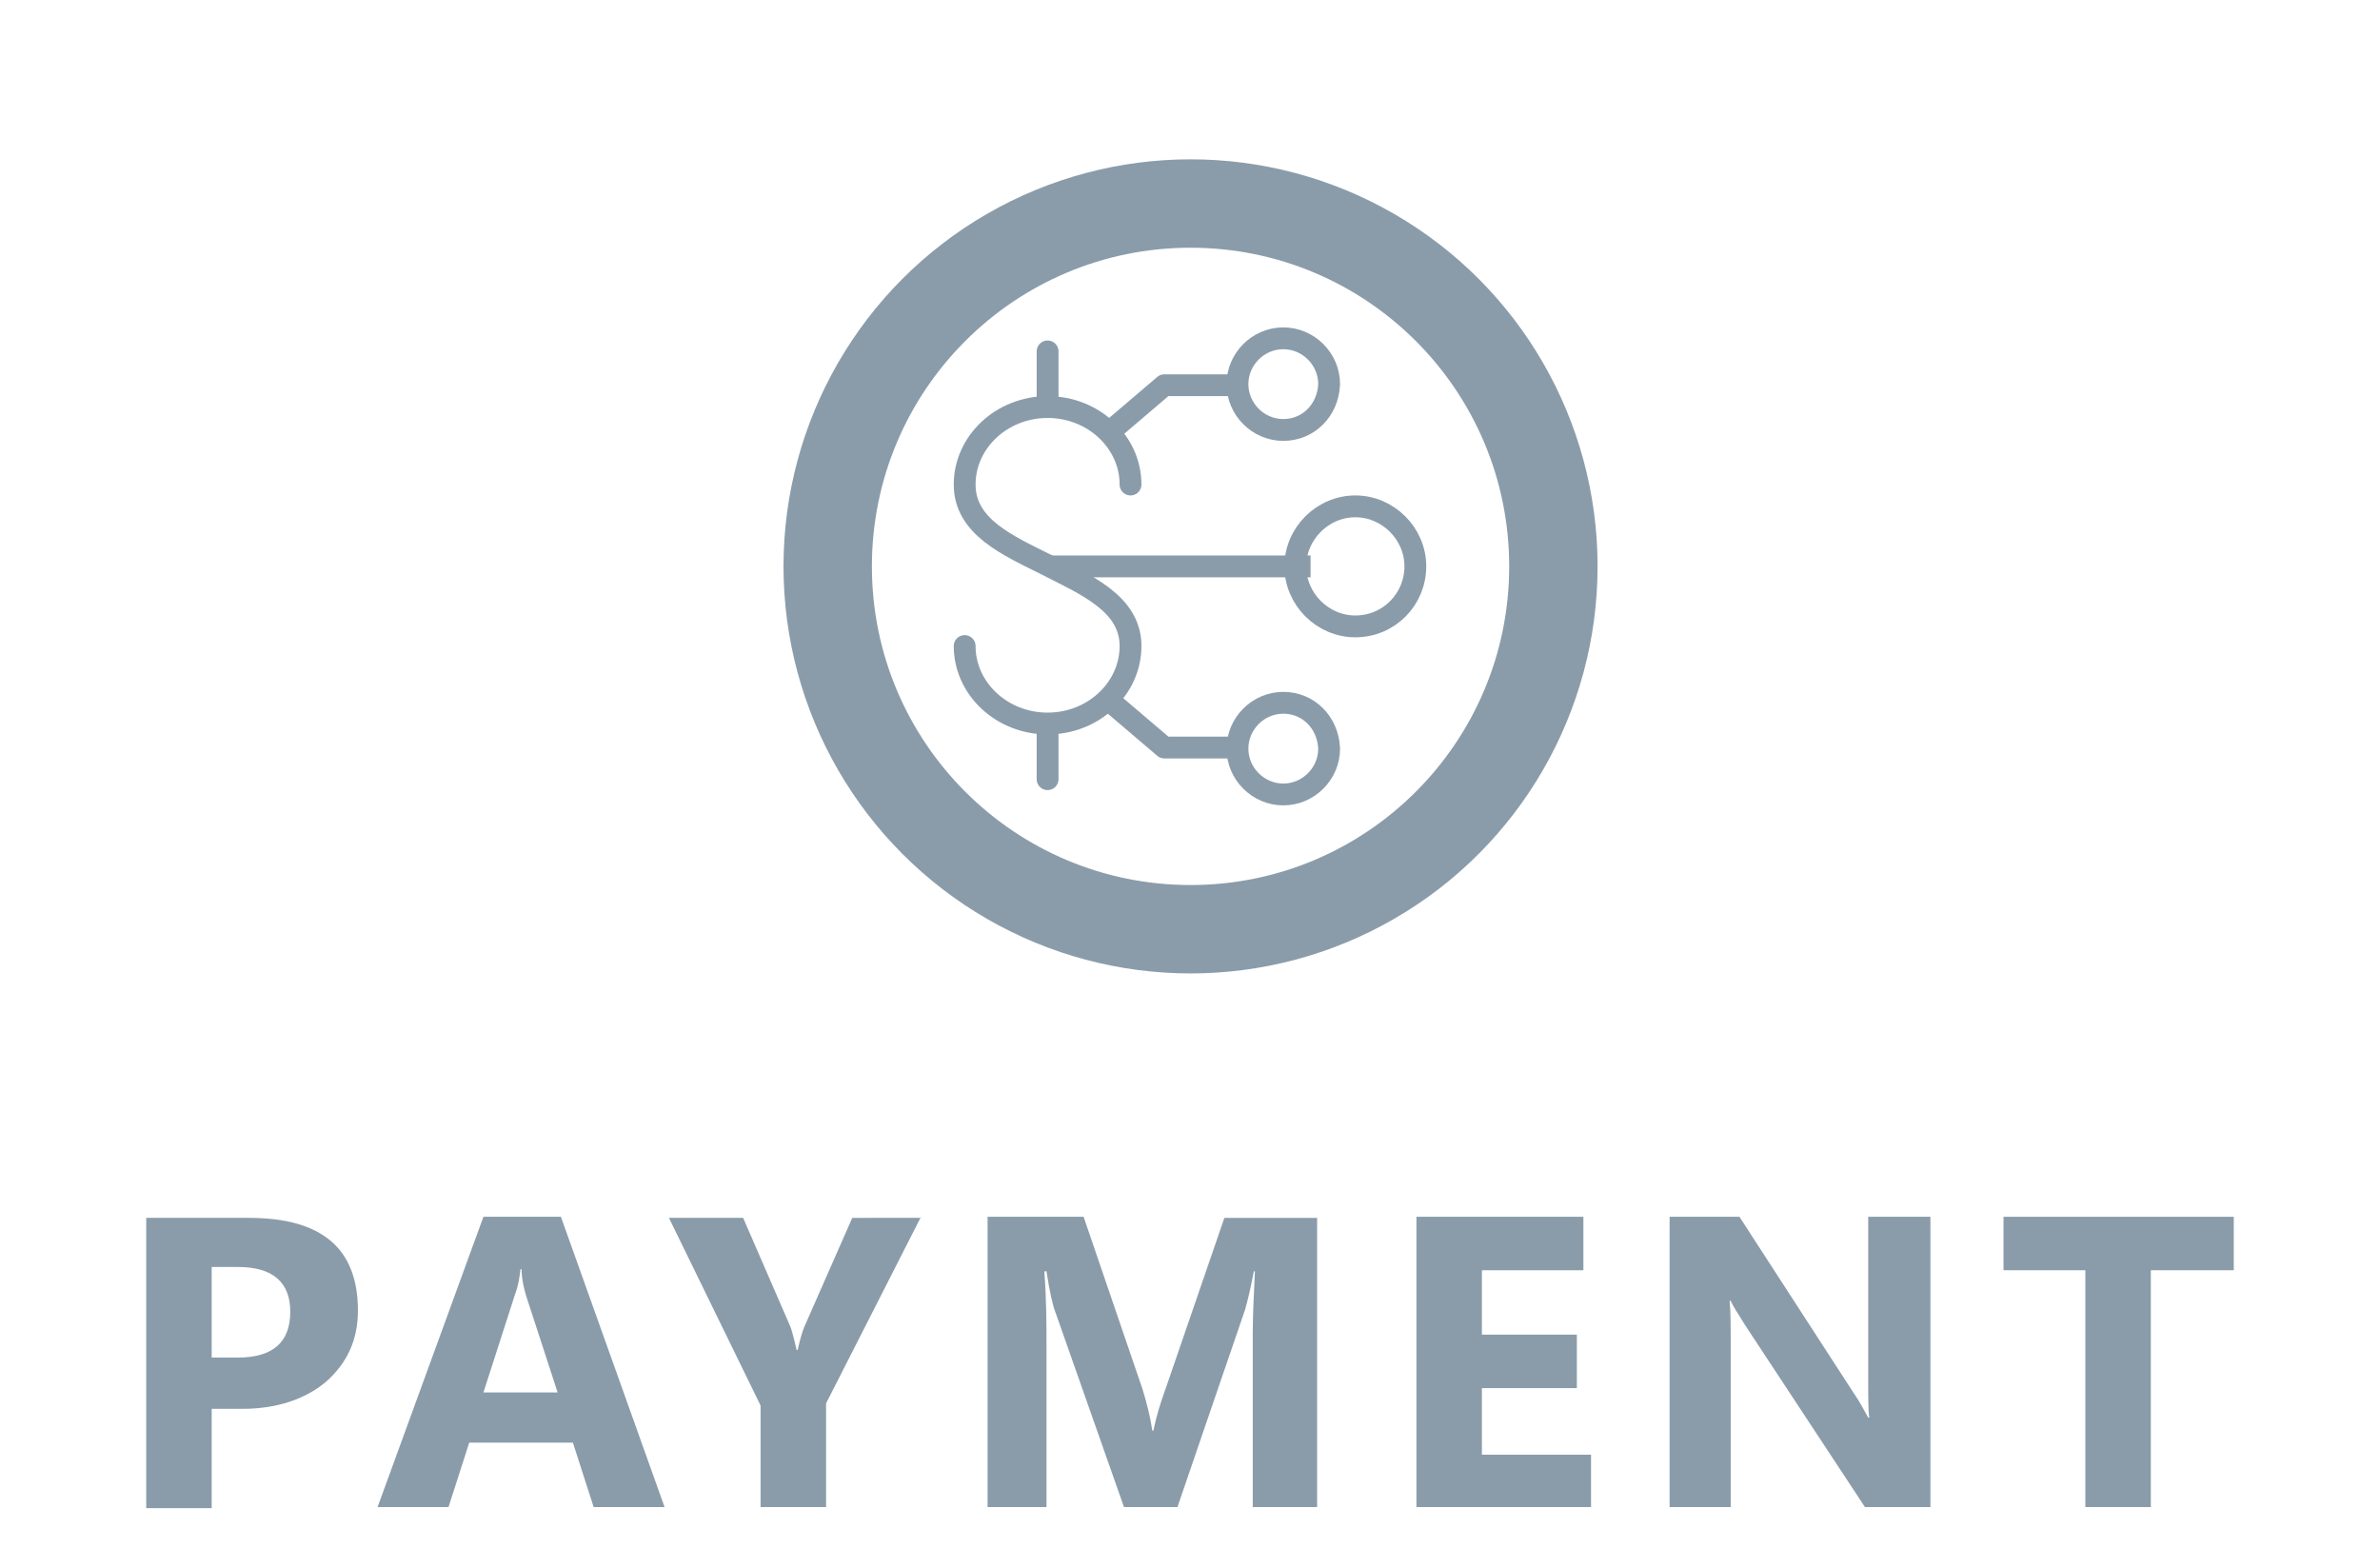 <?xml version="1.0" encoding="UTF-8"?> <svg xmlns="http://www.w3.org/2000/svg" xmlns:xlink="http://www.w3.org/1999/xlink" version="1.1" id="Layer_1" x="0px" y="0px" viewBox="0 0 218.1 143.7" style="enable-background:new 0 0 218.1 143.7;" xml:space="preserve"> <style type="text/css"> .st0{fill:#8A8D8E;} .st1{fill:#8A9CAA;} .st2{fill:#FFFFFF;} .st3{fill:none;stroke:#8A9CAA;stroke-width:2;stroke-linecap:round;stroke-miterlimit:10;} .st4{fill:none;stroke:#8A9CAA;stroke-width:2;stroke-linejoin:round;stroke-miterlimit:10;} </style> <image style="overflow:visible;opacity:0.2;" width="378" height="378" transform="matrix(0.33 0 0 0.33 46.722 -10.435)"> </image> <g> <circle class="st0" cx="109.1" cy="51.5" r="22.3"></circle> <circle class="st1" cx="109.1" cy="51.9" r="37.3"></circle> <g> <image style="display:none;overflow:visible;opacity:0.2;" width="378" height="378" transform="matrix(0.33 0 0 0.33 46.722 24.297)"> </image> <g> <circle class="st2" cx="109.1" cy="51.9" r="29.2"></circle> </g> </g> </g> <g> <g> <g> <g> <path class="st3" d="M88.4,59.2c0,3.9,3.4,7.1,7.6,7.1c4.2,0,7.6-3.2,7.6-7.1s-4.1-5.6-7.6-7.4c-3.6-1.8-7.6-3.5-7.6-7.4 c0-3.9,3.4-7.1,7.6-7.1c4.2,0,7.6,3.2,7.6,7.1"></path> <line class="st3" x1="96" y1="37.2" x2="96" y2="32.2"></line> <line class="st3" x1="96" y1="71.4" x2="96" y2="66.4"></line> </g> </g> </g> <g> <path class="st4" d="M124.2,57.4c-3,0-5.5-2.5-5.5-5.5c0-3,2.5-5.5,5.5-5.5c3,0,5.5,2.5,5.5,5.5C129.7,54.9,127.3,57.4,124.2,57.4 z"></path> <line class="st4" x1="120.1" y1="51.9" x2="96" y2="51.9"></line> </g> <g> <path class="st4" d="M117.6,39.4c-2.3,0-4.2-1.9-4.2-4.2c0-2.3,1.9-4.2,4.2-4.2c2.3,0,4.2,1.9,4.2,4.2 C121.7,37.6,119.9,39.4,117.6,39.4z"></path> <polyline class="st4" points="101.3,39.9 106.7,35.3 113.1,35.3 "></polyline> </g> <g> <path class="st4" d="M117.6,64.4c-2.3,0-4.2,1.9-4.2,4.2c0,2.3,1.9,4.2,4.2,4.2c2.3,0,4.2-1.9,4.2-4.2 C121.7,66.2,119.9,64.4,117.6,64.4z"></path> <polyline class="st4" points="101.3,63.9 106.7,68.5 113.1,68.5 "></polyline> </g> </g> <g> <path class="st1" d="M19.4,129v9.2h-6v-26.6h9.4c6.7,0,10,2.8,10,8.5c0,2.7-1,4.8-2.9,6.5c-1.9,1.6-4.5,2.5-7.7,2.5H19.4z M19.4,116.1v8.3h2.4c3.2,0,4.8-1.4,4.8-4.2c0-2.7-1.6-4.1-4.8-4.1H19.4z"></path> <path class="st1" d="M60.9,138.1h-6.5l-1.9-5.9H43l-1.9,5.9h-6.5l9.7-26.6h7.1L60.9,138.1z M51.1,127.6l-2.9-8.9 c-0.2-0.7-0.4-1.5-0.4-2.4h-0.1c-0.1,0.8-0.2,1.5-0.5,2.3l-2.9,9H51.1z"></path> <path class="st1" d="M84.4,111.5l-8.7,17.1v9.5h-6v-9.3l-8.4-17.2h6.8l4.3,9.9c0.1,0.2,0.3,0.9,0.6,2.2h0.1 c0.2-0.9,0.4-1.6,0.6-2.1l4.4-10H84.4z"></path> <path class="st1" d="M120.7,138.1h-5.9v-15.9c0-1.7,0.1-3.6,0.2-5.7h-0.1c-0.3,1.6-0.6,2.8-0.8,3.5l-6.2,18.1h-4.9l-6.3-17.9 c-0.2-0.5-0.5-1.7-0.8-3.7h-0.2c0.2,2.6,0.2,4.9,0.2,6.9v14.7h-5.4v-26.6h8.8l5.4,15.8c0.4,1.3,0.7,2.5,0.9,3.8h0.1 c0.3-1.5,0.7-2.7,1.1-3.8l5.4-15.7h8.5V138.1z"></path> <path class="st1" d="M145.7,138.1h-15.9v-26.6h15.3v4.9h-9.3v5.9h8.7v4.9h-8.7v6.1h10V138.1z"></path> <path class="st1" d="M176.9,138.1h-6l-11-16.7c-0.6-1-1.1-1.7-1.3-2.2h-0.1c0.1,0.9,0.1,2.4,0.1,4.3v14.6H153v-26.6h6.4l10.5,16.2 c0.5,0.7,0.9,1.5,1.3,2.2h0.1c-0.1-0.6-0.1-1.8-0.1-3.7v-14.7h5.7V138.1z"></path> <path class="st1" d="M204.7,116.4h-7.6v21.7h-6v-21.7h-7.5v-4.9h21.1V116.4z"></path> </g> </svg> 